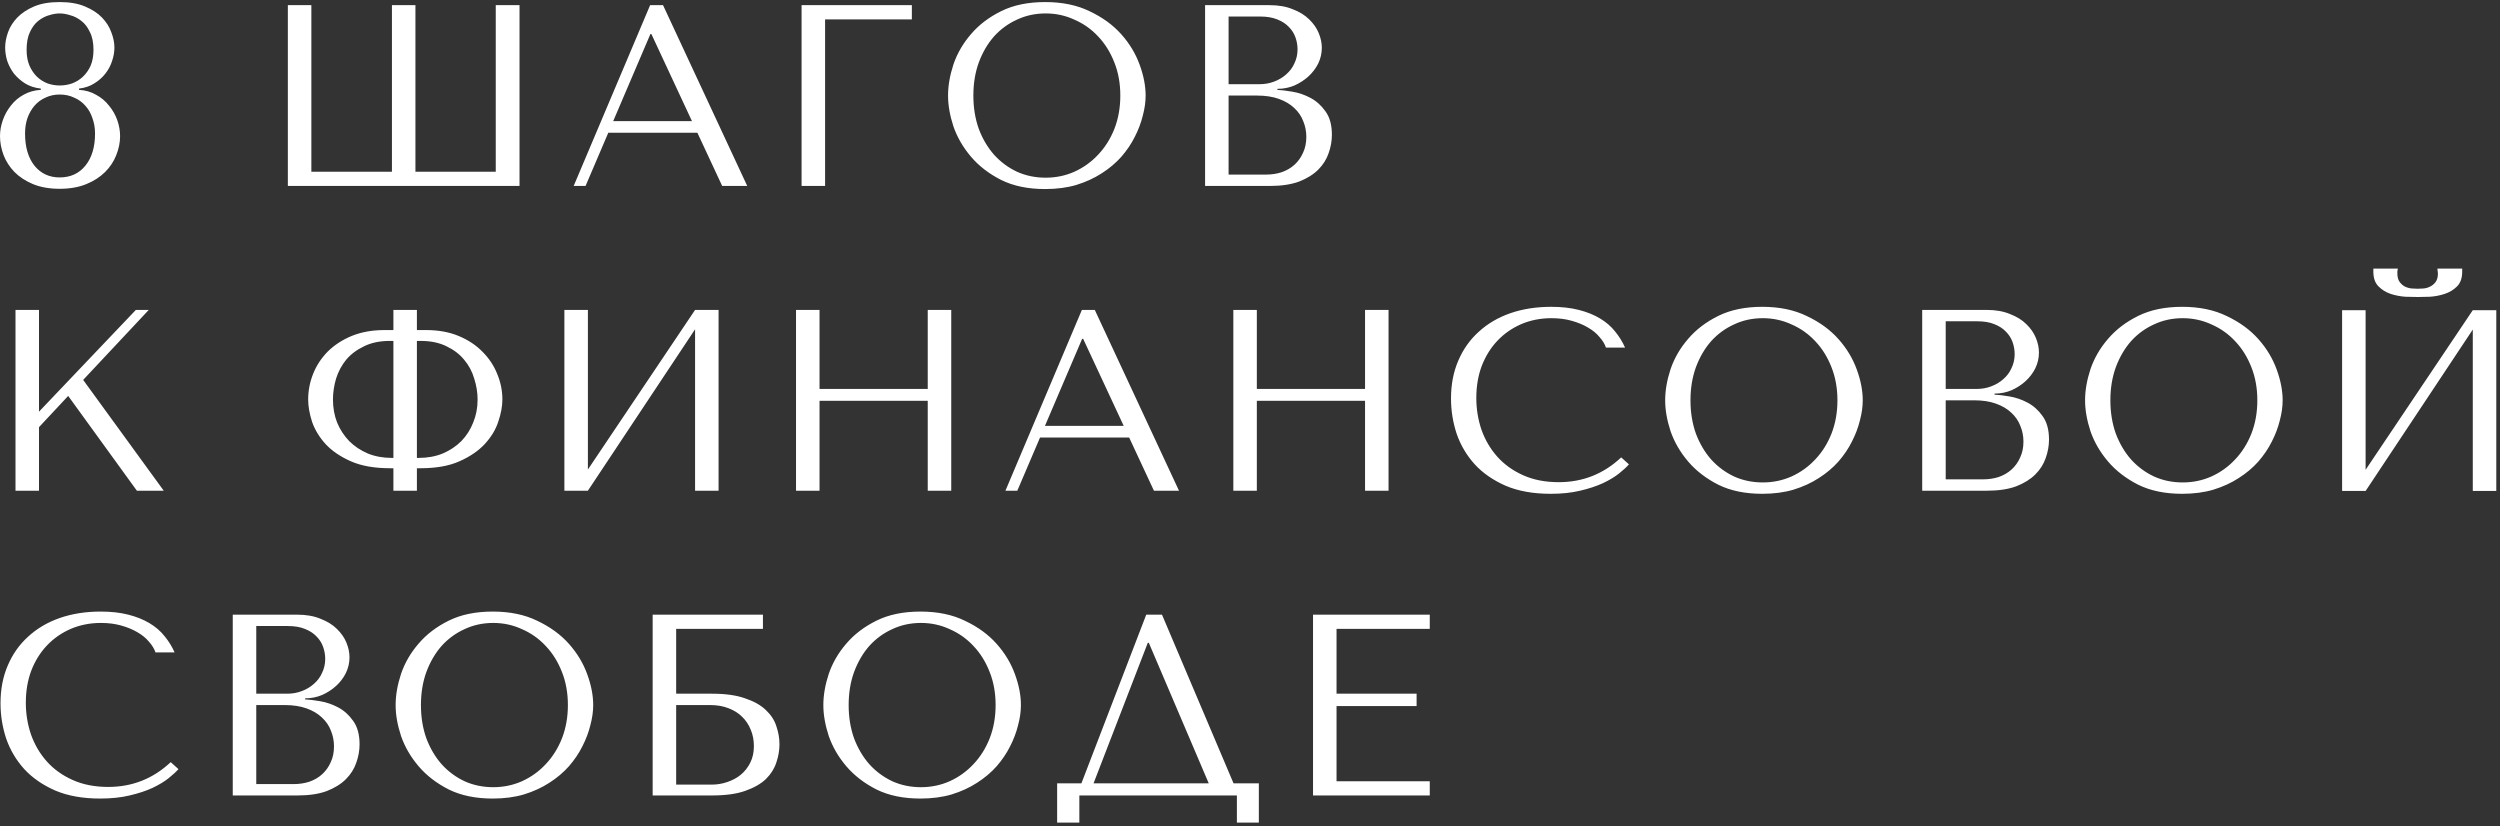<?xml version="1.0" encoding="UTF-8"?> <svg xmlns="http://www.w3.org/2000/svg" width="484" height="160" viewBox="0 0 484 160" fill="none"><rect x="0" y="0" width="484" height="160" fill="#333333" stroke="none"/> <path d="M7.9 17.15C6.733 17.017 5.717 16.683 4.85 16.15C4.017 15.617 3.3 14.983 2.7 14.25C2.133 13.483 1.7 12.667 1.4 11.8C1.133 10.933 1 10.067 1 9.2C1 8.267 1.183 7.283 1.55 6.25C1.917 5.217 2.517 4.267 3.35 3.4C4.183 2.533 5.267 1.817 6.6 1.25C7.933 0.683 9.583 0.4 11.55 0.4C13.483 0.4 15.117 0.683 16.45 1.25C17.817 1.817 18.917 2.533 19.75 3.4C20.583 4.267 21.183 5.217 21.55 6.25C21.95 7.283 22.15 8.267 22.15 9.2C22.15 10.067 22 10.933 21.7 11.8C21.433 12.667 21 13.483 20.4 14.25C19.833 14.983 19.117 15.617 18.25 16.15C17.417 16.683 16.433 17.017 15.3 17.15V17.4C16.533 17.467 17.633 17.783 18.6 18.35C19.6 18.883 20.433 19.583 21.1 20.45C21.8 21.283 22.333 22.217 22.7 23.25C23.067 24.283 23.25 25.317 23.25 26.35C23.25 27.583 23 28.817 22.5 30.05C22.033 31.25 21.317 32.333 20.35 33.3C19.383 34.267 18.167 35.05 16.7 35.65C15.233 36.25 13.517 36.55 11.55 36.55C9.583 36.55 7.867 36.25 6.4 35.65C4.967 35.05 3.767 34.267 2.8 33.3C1.867 32.333 1.167 31.25 0.7 30.05C0.233 28.817 1.19209e-07 27.583 1.19209e-07 26.35C1.19209e-07 25.317 0.183 24.283 0.55 23.25C0.917 22.217 1.433 21.283 2.1 20.45C2.767 19.583 3.583 18.883 4.55 18.35C5.55 17.783 6.667 17.467 7.9 17.4V17.15ZM11.55 16.55C12.383 16.55 13.183 16.417 13.95 16.15C14.75 15.85 15.45 15.417 16.05 14.85C16.683 14.25 17.183 13.533 17.55 12.7C17.917 11.833 18.1 10.817 18.1 9.65C18.1 8.25 17.867 7.1 17.4 6.2C16.967 5.267 16.417 4.55 15.75 4.05C15.083 3.517 14.367 3.15 13.6 2.95C12.867 2.717 12.183 2.6 11.55 2.6C10.917 2.6 10.233 2.717 9.5 2.95C8.767 3.15 8.067 3.517 7.4 4.05C6.767 4.55 6.233 5.267 5.8 6.2C5.367 7.1 5.15 8.25 5.15 9.65C5.15 10.817 5.333 11.833 5.7 12.7C6.067 13.533 6.55 14.25 7.15 14.85C7.75 15.417 8.433 15.85 9.2 16.15C9.967 16.417 10.75 16.55 11.55 16.55ZM11.55 18.3C10.55 18.3 9.633 18.5 8.8 18.9C7.967 19.267 7.25 19.8 6.65 20.5C6.083 21.167 5.633 21.967 5.3 22.9C5 23.8 4.85 24.783 4.85 25.85C4.85 28.45 5.45 30.517 6.65 32.05C7.883 33.583 9.517 34.35 11.55 34.35C13.65 34.35 15.317 33.583 16.55 32.05C17.783 30.517 18.4 28.45 18.4 25.85C18.4 24.783 18.233 23.8 17.9 22.9C17.6 21.967 17.15 21.167 16.55 20.5C15.95 19.8 15.217 19.267 14.35 18.9C13.517 18.5 12.583 18.3 11.55 18.3ZM95.978 1V33.25H80.428V1H75.879V33.25H60.279V1H55.728V36H100.579V1H95.978ZM135.014 25.7L139.814 36H144.664L128.364 1H125.864L111.064 36H113.364L117.764 25.7H135.014ZM133.964 23.45H118.714L125.914 6.6H126.114L133.964 23.45ZM155.186 1V36H159.736V3.75H176.536V1H155.186ZM183.543 18.5C183.543 20.367 183.893 22.367 184.593 24.5C185.326 26.6 186.46 28.55 187.993 30.35C189.526 32.15 191.476 33.65 193.843 34.85C196.21 36.017 199.043 36.6 202.343 36.6C204.576 36.6 206.593 36.333 208.393 35.8C210.226 35.233 211.86 34.483 213.293 33.55C214.76 32.617 216.026 31.55 217.093 30.35C218.16 29.117 219.026 27.833 219.693 26.5C220.393 25.133 220.91 23.767 221.243 22.4C221.61 21.033 221.793 19.733 221.793 18.5C221.793 16.633 221.41 14.65 220.643 12.55C219.876 10.417 218.693 8.45 217.093 6.65C215.493 4.85 213.46 3.367 210.993 2.2C208.56 1 205.676 0.4 202.343 0.4C199.043 0.4 196.21 0.983 193.843 2.15C191.476 3.317 189.526 4.8 187.993 6.6C186.46 8.367 185.326 10.317 184.593 12.45C183.893 14.583 183.543 16.6 183.543 18.5ZM188.443 18.5C188.443 16.167 188.793 14.033 189.493 12.1C190.226 10.133 191.21 8.45 192.443 7.05C193.71 5.65 195.193 4.567 196.893 3.8C198.593 3 200.443 2.6 202.443 2.6C204.41 2.6 206.26 3 207.993 3.8C209.76 4.567 211.293 5.65 212.593 7.05C213.926 8.45 214.976 10.133 215.743 12.1C216.51 14.033 216.893 16.167 216.893 18.5C216.893 20.833 216.51 22.983 215.743 24.95C214.976 26.883 213.926 28.55 212.593 29.95C211.293 31.35 209.76 32.45 207.993 33.25C206.26 34.017 204.41 34.4 202.443 34.4C200.443 34.4 198.593 34.017 196.893 33.25C195.193 32.45 193.71 31.35 192.443 29.95C191.21 28.55 190.226 26.883 189.493 24.95C188.793 22.983 188.443 20.833 188.443 18.5ZM233.305 36H245.855C248.088 36 249.971 35.717 251.505 35.15C253.038 34.55 254.271 33.783 255.205 32.85C256.138 31.917 256.805 30.867 257.205 29.7C257.638 28.5 257.855 27.3 257.855 26.1C257.855 24.2 257.438 22.683 256.605 21.55C255.805 20.417 254.838 19.55 253.705 18.95C252.571 18.35 251.405 17.95 250.205 17.75C249.005 17.55 248.038 17.433 247.305 17.4V17.2C248.471 17.2 249.571 16.983 250.605 16.55C251.638 16.083 252.538 15.5 253.305 14.8C254.105 14.067 254.738 13.233 255.205 12.3C255.671 11.333 255.905 10.317 255.905 9.25C255.905 8.317 255.705 7.367 255.305 6.4C254.905 5.433 254.288 4.55 253.455 3.75C252.655 2.95 251.605 2.3 250.305 1.8C249.038 1.267 247.538 1 245.805 1H233.305V36ZM237.855 33.8V18.5H243.355C244.988 18.5 246.405 18.717 247.605 19.15C248.805 19.583 249.788 20.167 250.555 20.9C251.355 21.633 251.938 22.483 252.305 23.45C252.705 24.417 252.905 25.433 252.905 26.5C252.905 27.667 252.688 28.7 252.255 29.6C251.855 30.5 251.305 31.267 250.605 31.9C249.905 32.533 249.071 33.017 248.105 33.35C247.171 33.65 246.171 33.8 245.105 33.8H237.855ZM237.855 16.3V3.2H243.955C245.255 3.2 246.355 3.383 247.255 3.75C248.188 4.117 248.938 4.6 249.505 5.2C250.105 5.8 250.538 6.483 250.805 7.25C251.071 8.017 251.205 8.783 251.205 9.55C251.205 10.517 251.005 11.417 250.605 12.25C250.238 13.083 249.705 13.8 249.005 14.4C248.338 15 247.555 15.467 246.655 15.8C245.788 16.133 244.855 16.3 243.855 16.3H237.855ZM3 95H7.55V82.7L13.2 76.65L26.5 95H31.7L16.1 73.55L28.8 60H26.3L7.55 79.7V60H3V95ZM76.162 60V63.9H74.462C72.062 63.9 69.929 64.283 68.062 65.05C66.229 65.817 64.679 66.833 63.412 68.1C62.179 69.367 61.245 70.8 60.612 72.4C59.979 74 59.662 75.65 59.662 77.35C59.662 78.65 59.912 80.083 60.412 81.65C60.945 83.183 61.812 84.617 63.012 85.95C64.245 87.283 65.879 88.4 67.912 89.3C69.945 90.2 72.479 90.65 75.512 90.65H76.162V95H80.712V90.65H81.412C84.445 90.65 86.962 90.2 88.962 89.3C90.995 88.4 92.629 87.283 93.862 85.95C95.095 84.617 95.962 83.183 96.462 81.65C96.995 80.083 97.262 78.65 97.262 77.35C97.262 75.65 96.929 74 96.262 72.4C95.629 70.8 94.679 69.367 93.412 68.1C92.179 66.833 90.645 65.817 88.812 65.05C86.979 64.283 84.862 63.9 82.462 63.9H80.712V60H76.162ZM76.162 88.65H75.862C74.162 88.65 72.612 88.367 71.212 87.8C69.812 87.2 68.612 86.4 67.612 85.4C66.612 84.367 65.829 83.167 65.262 81.8C64.729 80.433 64.462 78.95 64.462 77.35C64.462 76.017 64.662 74.667 65.062 73.3C65.495 71.933 66.145 70.717 67.012 69.65C67.912 68.583 69.062 67.717 70.462 67.05C71.862 66.35 73.545 66 75.512 66H76.162V88.65ZM80.712 88.65V66H81.412C83.379 66 85.062 66.35 86.462 67.05C87.862 67.717 88.995 68.583 89.862 69.65C90.762 70.717 91.412 71.933 91.812 73.3C92.245 74.667 92.462 76.017 92.462 77.35C92.462 78.95 92.179 80.433 91.612 81.8C91.079 83.167 90.312 84.367 89.312 85.4C88.312 86.4 87.112 87.2 85.712 87.8C84.312 88.367 82.762 88.65 81.062 88.65H80.712ZM113.816 90.9V60H109.266V95H113.816L134.566 63.75V95H139.116V60H134.566L113.816 90.9ZM158.661 77.6H179.611V95H184.161V60H179.611V75.3H158.661V60H154.111V95H158.661V77.6ZM218.602 84.7L223.402 95H228.252L211.952 60H209.452L194.652 95H196.952L201.352 84.7H218.602ZM217.552 82.45H202.302L209.502 65.6H209.702L217.552 82.45ZM243.323 77.6H264.273V95H268.823V60H264.273V75.3H243.323V60H238.773V95H243.323V77.6ZM313.864 88.55C310.464 91.75 306.431 93.35 301.764 93.35C299.164 93.35 296.864 92.9 294.864 92C292.864 91.1 291.198 89.9 289.864 88.4C288.531 86.9 287.514 85.167 286.814 83.2C286.148 81.233 285.814 79.183 285.814 77.05C285.814 74.783 286.164 72.717 286.864 70.85C287.598 68.95 288.614 67.317 289.914 65.95C291.214 64.583 292.748 63.517 294.514 62.75C296.314 61.983 298.264 61.6 300.364 61.6C301.798 61.6 303.098 61.767 304.264 62.1C305.464 62.433 306.514 62.867 307.414 63.4C308.348 63.933 309.098 64.55 309.664 65.25C310.264 65.917 310.681 66.6 310.914 67.3H314.614C314.114 66.167 313.464 65.117 312.664 64.15C311.898 63.183 310.931 62.35 309.764 61.65C308.598 60.95 307.231 60.4 305.664 60C304.098 59.6 302.314 59.4 300.314 59.4C297.414 59.4 294.764 59.817 292.364 60.65C289.998 61.483 287.964 62.683 286.264 64.25C284.564 65.783 283.248 67.65 282.314 69.85C281.381 72.017 280.914 74.45 280.914 77.15C280.914 79.483 281.281 81.767 282.014 84C282.781 86.2 283.948 88.167 285.514 89.9C287.081 91.6 289.081 92.983 291.514 94.05C293.948 95.083 296.848 95.6 300.214 95.6C302.348 95.6 304.248 95.4 305.914 95C307.614 94.6 309.081 94.117 310.314 93.55C311.581 92.95 312.631 92.317 313.464 91.65C314.298 90.983 314.931 90.4 315.364 89.9L313.864 88.55ZM322.377 77.5C322.377 79.367 322.727 81.367 323.427 83.5C324.16 85.6 325.294 87.55 326.827 89.35C328.36 91.15 330.31 92.65 332.677 93.85C335.044 95.017 337.877 95.6 341.177 95.6C343.41 95.6 345.427 95.333 347.227 94.8C349.06 94.233 350.694 93.483 352.127 92.55C353.594 91.617 354.86 90.55 355.927 89.35C356.994 88.117 357.86 86.833 358.527 85.5C359.227 84.133 359.744 82.767 360.077 81.4C360.444 80.033 360.627 78.733 360.627 77.5C360.627 75.633 360.244 73.65 359.477 71.55C358.71 69.417 357.527 67.45 355.927 65.65C354.327 63.85 352.294 62.367 349.827 61.2C347.394 60 344.51 59.4 341.177 59.4C337.877 59.4 335.044 59.983 332.677 61.15C330.31 62.317 328.36 63.8 326.827 65.6C325.294 67.367 324.16 69.317 323.427 71.45C322.727 73.583 322.377 75.6 322.377 77.5ZM327.277 77.5C327.277 75.167 327.627 73.033 328.327 71.1C329.06 69.133 330.044 67.45 331.277 66.05C332.544 64.65 334.027 63.567 335.727 62.8C337.427 62 339.277 61.6 341.277 61.6C343.244 61.6 345.094 62 346.827 62.8C348.594 63.567 350.127 64.65 351.427 66.05C352.76 67.45 353.81 69.133 354.577 71.1C355.344 73.033 355.727 75.167 355.727 77.5C355.727 79.833 355.344 81.983 354.577 83.95C353.81 85.883 352.76 87.55 351.427 88.95C350.127 90.35 348.594 91.45 346.827 92.25C345.094 93.017 343.244 93.4 341.277 93.4C339.277 93.4 337.427 93.017 335.727 92.25C334.027 91.45 332.544 90.35 331.277 88.95C330.044 87.55 329.06 85.883 328.327 83.95C327.627 81.983 327.277 79.833 327.277 77.5ZM372.139 95H384.689C386.922 95 388.805 94.717 390.339 94.15C391.872 93.55 393.105 92.783 394.039 91.85C394.972 90.917 395.639 89.867 396.039 88.7C396.472 87.5 396.689 86.3 396.689 85.1C396.689 83.2 396.272 81.683 395.439 80.55C394.639 79.417 393.672 78.55 392.539 77.95C391.405 77.35 390.239 76.95 389.039 76.75C387.839 76.55 386.872 76.433 386.139 76.4V76.2C387.305 76.2 388.405 75.983 389.439 75.55C390.472 75.083 391.372 74.5 392.139 73.8C392.939 73.067 393.572 72.233 394.039 71.3C394.505 70.333 394.739 69.317 394.739 68.25C394.739 67.317 394.539 66.367 394.139 65.4C393.739 64.433 393.122 63.55 392.289 62.75C391.489 61.95 390.439 61.3 389.139 60.8C387.872 60.267 386.372 60 384.639 60H372.139V95ZM376.689 92.8V77.5H382.189C383.822 77.5 385.239 77.717 386.439 78.15C387.639 78.583 388.622 79.167 389.389 79.9C390.189 80.633 390.772 81.483 391.139 82.45C391.539 83.417 391.739 84.433 391.739 85.5C391.739 86.667 391.522 87.7 391.089 88.6C390.689 89.5 390.139 90.267 389.439 90.9C388.739 91.533 387.905 92.017 386.939 92.35C386.005 92.65 385.005 92.8 383.939 92.8H376.689ZM376.689 75.3V62.2H382.789C384.089 62.2 385.189 62.383 386.089 62.75C387.022 63.117 387.772 63.6 388.339 64.2C388.939 64.8 389.372 65.483 389.639 66.25C389.905 67.017 390.039 67.783 390.039 68.55C390.039 69.517 389.839 70.417 389.439 71.25C389.072 72.083 388.539 72.8 387.839 73.4C387.172 74 386.389 74.467 385.489 74.8C384.622 75.133 383.689 75.3 382.689 75.3H376.689ZM403.67 77.5C403.67 79.367 404.02 81.367 404.72 83.5C405.453 85.6 406.587 87.55 408.12 89.35C409.653 91.15 411.603 92.65 413.97 93.85C416.337 95.017 419.17 95.6 422.47 95.6C424.703 95.6 426.72 95.333 428.52 94.8C430.353 94.233 431.987 93.483 433.42 92.55C434.887 91.617 436.153 90.55 437.22 89.35C438.287 88.117 439.153 86.833 439.82 85.5C440.52 84.133 441.037 82.767 441.37 81.4C441.737 80.033 441.92 78.733 441.92 77.5C441.92 75.633 441.537 73.65 440.77 71.55C440.003 69.417 438.82 67.45 437.22 65.65C435.62 63.85 433.587 62.367 431.12 61.2C428.687 60 425.803 59.4 422.47 59.4C419.17 59.4 416.337 59.983 413.97 61.15C411.603 62.317 409.653 63.8 408.12 65.6C406.587 67.367 405.453 69.317 404.72 71.45C404.02 73.583 403.67 75.6 403.67 77.5ZM408.57 77.5C408.57 75.167 408.92 73.033 409.62 71.1C410.353 69.133 411.337 67.45 412.57 66.05C413.837 64.65 415.32 63.567 417.02 62.8C418.72 62 420.57 61.6 422.57 61.6C424.537 61.6 426.387 62 428.12 62.8C429.887 63.567 431.42 64.65 432.72 66.05C434.053 67.45 435.103 69.133 435.87 71.1C436.637 73.033 437.02 75.167 437.02 77.5C437.02 79.833 436.637 81.983 435.87 83.95C435.103 85.883 434.053 87.55 432.72 88.95C431.42 90.35 429.887 91.45 428.12 92.25C426.387 93.017 424.537 93.4 422.57 93.4C420.57 93.4 418.72 93.017 417.02 92.25C415.32 91.45 413.837 90.35 412.57 88.95C411.337 87.55 410.353 85.883 409.62 83.95C408.92 81.983 408.57 79.833 408.57 77.5ZM468.082 57.5C468.682 57.5 469.465 57.483 470.432 57.45C471.432 57.383 472.382 57.2 473.282 56.9C474.215 56.6 475.015 56.117 475.682 55.45C476.348 54.783 476.682 53.833 476.682 52.6V52H471.882C471.915 52.167 471.932 52.333 471.932 52.5C471.965 52.633 471.982 52.783 471.982 52.95C471.982 53.65 471.832 54.2 471.532 54.6C471.232 55 470.865 55.3 470.432 55.5C470.032 55.7 469.615 55.817 469.182 55.85C468.748 55.883 468.382 55.9 468.082 55.9C467.782 55.9 467.398 55.883 466.932 55.85C466.498 55.817 466.065 55.7 465.632 55.5C465.232 55.3 464.882 55 464.582 54.6C464.282 54.2 464.132 53.65 464.132 52.95C464.132 52.783 464.132 52.633 464.132 52.5C464.165 52.333 464.198 52.167 464.232 52H459.482V52.6C459.482 53.833 459.815 54.783 460.482 55.45C461.148 56.117 461.932 56.6 462.832 56.9C463.765 57.2 464.715 57.383 465.682 57.45C466.648 57.483 467.448 57.5 468.082 57.5ZM457.982 90.95V60.05H453.432V95.05H457.982L478.732 63.8V95.05H483.282V60.05H478.732L457.982 90.95ZM33.05 147.55C29.65 150.75 25.617 152.35 20.95 152.35C18.35 152.35 16.05 151.9 14.05 151C12.05 150.1 10.383 148.9 9.05 147.4C7.717 145.9 6.7 144.167 6 142.2C5.333 140.233 5 138.183 5 136.05C5 133.783 5.35 131.717 6.05 129.85C6.783 127.95 7.8 126.317 9.1 124.95C10.4 123.583 11.933 122.517 13.7 121.75C15.5 120.983 17.45 120.6 19.55 120.6C20.983 120.6 22.283 120.767 23.45 121.1C24.65 121.433 25.7 121.867 26.6 122.4C27.533 122.933 28.283 123.55 28.85 124.25C29.45 124.917 29.867 125.6 30.1 126.3H33.8C33.3 125.167 32.65 124.117 31.85 123.15C31.083 122.183 30.117 121.35 28.95 120.65C27.783 119.95 26.417 119.4 24.85 119C23.283 118.6 21.5 118.4 19.5 118.4C16.6 118.4 13.95 118.817 11.55 119.65C9.183 120.483 7.15 121.683 5.45 123.25C3.75 124.783 2.433 126.65 1.5 128.85C0.567 131.017 0.1 133.45 0.1 136.15C0.1 138.483 0.467 140.767 1.2 143C1.967 145.2 3.133 147.167 4.7 148.9C6.267 150.6 8.267 151.983 10.7 153.05C13.133 154.083 16.033 154.6 19.4 154.6C21.533 154.6 23.433 154.4 25.1 154C26.8 153.6 28.267 153.117 29.5 152.55C30.767 151.95 31.817 151.317 32.65 150.65C33.483 149.983 34.117 149.4 34.55 148.9L33.05 147.55ZM45.062 154H57.612C59.846 154 61.729 153.717 63.263 153.15C64.796 152.55 66.029 151.783 66.963 150.85C67.896 149.917 68.562 148.867 68.963 147.7C69.396 146.5 69.612 145.3 69.612 144.1C69.612 142.2 69.196 140.683 68.362 139.55C67.562 138.417 66.596 137.55 65.463 136.95C64.329 136.35 63.163 135.95 61.962 135.75C60.763 135.55 59.796 135.433 59.062 135.4V135.2C60.229 135.2 61.329 134.983 62.362 134.55C63.396 134.083 64.296 133.5 65.062 132.8C65.862 132.067 66.496 131.233 66.963 130.3C67.429 129.333 67.662 128.317 67.662 127.25C67.662 126.317 67.463 125.367 67.062 124.4C66.662 123.433 66.046 122.55 65.213 121.75C64.412 120.95 63.362 120.3 62.062 119.8C60.796 119.267 59.296 119 57.562 119H45.062V154ZM49.612 151.8V136.5H55.112C56.746 136.5 58.163 136.717 59.362 137.15C60.562 137.583 61.546 138.167 62.312 138.9C63.112 139.633 63.696 140.483 64.062 141.45C64.463 142.417 64.662 143.433 64.662 144.5C64.662 145.667 64.446 146.7 64.013 147.6C63.612 148.5 63.062 149.267 62.362 149.9C61.663 150.533 60.829 151.017 59.862 151.35C58.929 151.65 57.929 151.8 56.862 151.8H49.612ZM49.612 134.3V121.2H55.712C57.013 121.2 58.112 121.383 59.013 121.75C59.946 122.117 60.696 122.6 61.263 123.2C61.862 123.8 62.296 124.483 62.562 125.25C62.829 126.017 62.962 126.783 62.962 127.55C62.962 128.517 62.763 129.417 62.362 130.25C61.996 131.083 61.462 131.8 60.763 132.4C60.096 133 59.312 133.467 58.413 133.8C57.546 134.133 56.612 134.3 55.612 134.3H49.612ZM76.594 136.5C76.594 138.367 76.944 140.367 77.644 142.5C78.377 144.6 79.51 146.55 81.044 148.35C82.577 150.15 84.527 151.65 86.894 152.85C89.26 154.017 92.094 154.6 95.394 154.6C97.627 154.6 99.644 154.333 101.444 153.8C103.277 153.233 104.91 152.483 106.344 151.55C107.81 150.617 109.077 149.55 110.144 148.35C111.21 147.117 112.077 145.833 112.744 144.5C113.444 143.133 113.96 141.767 114.294 140.4C114.66 139.033 114.844 137.733 114.844 136.5C114.844 134.633 114.46 132.65 113.694 130.55C112.927 128.417 111.744 126.45 110.144 124.65C108.544 122.85 106.51 121.367 104.044 120.2C101.61 119 98.727 118.4 95.394 118.4C92.094 118.4 89.26 118.983 86.894 120.15C84.527 121.317 82.577 122.8 81.044 124.6C79.51 126.367 78.377 128.317 77.644 130.45C76.944 132.583 76.594 134.6 76.594 136.5ZM81.494 136.5C81.494 134.167 81.844 132.033 82.544 130.1C83.277 128.133 84.26 126.45 85.494 125.05C86.76 123.65 88.244 122.567 89.944 121.8C91.644 121 93.494 120.6 95.494 120.6C97.46 120.6 99.31 121 101.044 121.8C102.81 122.567 104.344 123.65 105.644 125.05C106.977 126.45 108.027 128.133 108.794 130.1C109.56 132.033 109.944 134.167 109.944 136.5C109.944 138.833 109.56 140.983 108.794 142.95C108.027 144.883 106.977 146.55 105.644 147.95C104.344 149.35 102.81 150.45 101.044 151.25C99.31 152.017 97.46 152.4 95.494 152.4C93.494 152.4 91.644 152.017 89.944 151.25C88.244 150.45 86.76 149.35 85.494 147.95C84.26 146.55 83.277 144.883 82.544 142.95C81.844 140.983 81.494 138.833 81.494 136.5ZM130.905 121.75H147.705V119H126.355V154H137.855C140.489 154 142.639 153.7 144.305 153.1C146.005 152.5 147.339 151.733 148.305 150.8C149.272 149.833 149.939 148.767 150.305 147.6C150.705 146.433 150.905 145.267 150.905 144.1C150.905 142.933 150.705 141.767 150.305 140.6C149.939 139.433 149.255 138.383 148.255 137.45C147.289 136.517 145.955 135.767 144.255 135.2C142.589 134.6 140.455 134.3 137.855 134.3H130.905V121.75ZM130.905 151.9V136.5H137.505C138.805 136.5 139.972 136.7 141.005 137.1C142.072 137.5 142.955 138.05 143.655 138.75C144.389 139.45 144.955 140.3 145.355 141.3C145.755 142.267 145.955 143.317 145.955 144.45C145.955 145.65 145.722 146.717 145.255 147.65C144.789 148.583 144.172 149.367 143.405 150C142.672 150.6 141.805 151.067 140.805 151.4C139.839 151.733 138.839 151.9 137.805 151.9H130.905ZM159.4 136.5C159.4 138.367 159.75 140.367 160.45 142.5C161.184 144.6 162.317 146.55 163.85 148.35C165.384 150.15 167.334 151.65 169.7 152.85C172.067 154.017 174.9 154.6 178.2 154.6C180.434 154.6 182.45 154.333 184.25 153.8C186.084 153.233 187.717 152.483 189.15 151.55C190.617 150.617 191.884 149.55 192.95 148.35C194.017 147.117 194.884 145.833 195.55 144.5C196.25 143.133 196.767 141.767 197.1 140.4C197.467 139.033 197.65 137.733 197.65 136.5C197.65 134.633 197.267 132.65 196.5 130.55C195.734 128.417 194.55 126.45 192.95 124.65C191.35 122.85 189.317 121.367 186.85 120.2C184.417 119 181.534 118.4 178.2 118.4C174.9 118.4 172.067 118.983 169.7 120.15C167.334 121.317 165.384 122.8 163.85 124.6C162.317 126.367 161.184 128.317 160.45 130.45C159.75 132.583 159.4 134.6 159.4 136.5ZM164.3 136.5C164.3 134.167 164.65 132.033 165.35 130.1C166.084 128.133 167.067 126.45 168.3 125.05C169.567 123.65 171.05 122.567 172.75 121.8C174.45 121 176.3 120.6 178.3 120.6C180.267 120.6 182.117 121 183.85 121.8C185.617 122.567 187.15 123.65 188.45 125.05C189.784 126.45 190.834 128.133 191.6 130.1C192.367 132.033 192.75 134.167 192.75 136.5C192.75 138.833 192.367 140.983 191.6 142.95C190.834 144.883 189.784 146.55 188.45 147.95C187.15 149.35 185.617 150.45 183.85 151.25C182.117 152.017 180.267 152.4 178.3 152.4C176.3 152.4 174.45 152.017 172.75 151.25C171.05 150.45 169.567 149.35 168.3 147.95C167.067 146.55 166.084 144.883 165.35 142.95C164.65 140.983 164.3 138.833 164.3 136.5ZM224.962 119H221.912L209.362 151.65H204.662V159.25H208.962V154H239.462V159.25H243.712V151.65H238.812L224.962 119ZM234.012 151.65H211.712L222.212 124.45H222.412L234.012 151.65ZM254.203 119V154H276.803V151.25H258.753V136.7H274.253V134.3H258.753V121.75H276.803V119H254.203Z" fill="white"></path> </svg> 